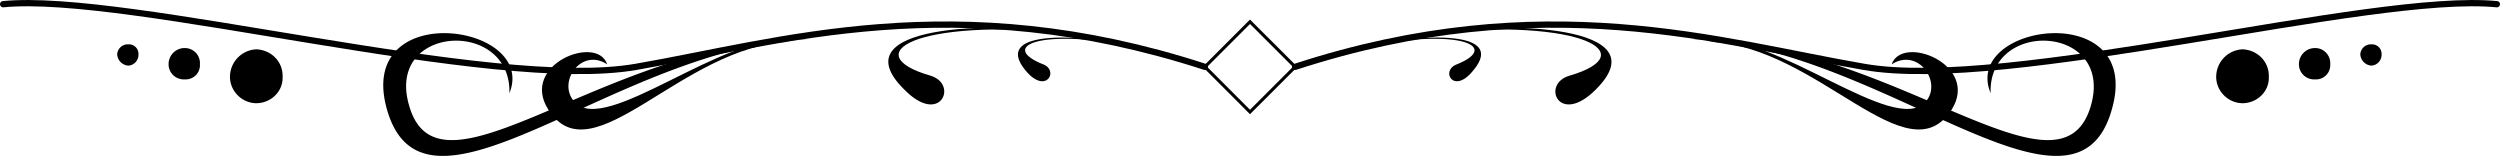 <svg xmlns="http://www.w3.org/2000/svg" width="199.5" height="12.441"><path fill="none" stroke="#000" stroke-width=".25" d="M103.352 5.335 99.75 8.936l-3.598-3.601 3.598-3.598zm0 0"/><path fill="none" stroke="#000" stroke-linecap="round" stroke-linejoin="round" stroke-width=".5" d="M103.352 5.335c19.875-6.48 33.875-1.98 45.398 0 11.477 2.02 40.477-5.98 50.5-5"/><path d="M113.953 2.636c6.211-.97 18.598-.668 13.399 4.5-2.938 2.968-4.407-.43-2.102-1.098 5.79-1.684 1.352-4.621-11.297-3.402m37 2.5c.832-2.43 7.031.02 4.797 3.601-3.535 5.524-10.664-5.031-19.297-5.402 5.082-.88 14.703 7.566 17.2 4.8 1.382-1.53-.567-4.378-2.7-3"/><path d="M135.05 3.136c15.087.52 30.575 16.382 33.5 5.5 2.438-8.782-12.01-6.782-9.698-1.2-.215-5.98 9.87-5.484 8 1-2.465 8.47-16.012-5.382-31.801-5.3m43.902 5.101c-1.148-.012-2.098-.96-2.101-2.101a2.201 2.201 0 0 1 2.101-2.2c1.195.047 2.145.996 2.098 2.2.047 1.14-.903 2.09-2.098 2.101m5.797-1.902a1.212 1.212 0 0 1-1.297-1.2c0-.734.57-1.304 1.297-1.3.68-.004 1.25.566 1.203 1.3a1.135 1.135 0 0 1-1.203 1.2m4.5-1.098a.954.954 0 0 1-.898-.902.845.845 0 0 1 .898-.797.76.76 0 0 1 .8.797.867.867 0 0 1-.8.902m-79.898-1.601c3.632-.86 11.046-1.368 8.199 2-1.559 1.945-2.625-.004-1.301-.5 3.379-1.36.566-2.868-6.898-1.5"/><path fill="none" stroke="#000" stroke-linecap="round" stroke-linejoin="round" stroke-width=".5" d="M96.152 5.335c-19.925-6.48-33.925-1.98-45.402 0-11.523 2.02-40.523-5.98-50.5-5"/><path d="M85.453 2.636c-6.164-.97-18.55-.668-13.3 4.5 2.886 2.968 4.355-.43 2.097-1.098-5.836-1.684-1.398-4.621 11.203-3.402m-37 2.5c-.785-2.43-6.984.02-4.703 3.601 3.488 5.524 10.617-5.031 19.203-5.402-5.035-.88-14.656 7.566-17.101 4.8-1.434-1.53.515-4.378 2.601-3"/><path d="M64.453 3.136c-15.14.52-30.625 16.382-33.601 5.5-2.387-8.782 12.062-6.782 9.8-1.2.16-5.98-9.925-5.484-8 1 2.41 8.47 15.961-5.382 31.801-5.3m-44 5.101c1.195-.012 2.145-.96 2.098-2.101.047-1.204-.903-2.153-2.098-2.2a2.201 2.201 0 0 0-2.101 2.2c.004 1.14.953 2.09 2.101 2.101M14.75 6.335c.68.043 1.25-.528 1.203-1.2a1.205 1.205 0 0 0-1.203-1.3 1.28 1.28 0 0 0-1.297 1.3c0 .672.57 1.243 1.297 1.2m-4.5-1.098a.867.867 0 0 0 .8-.902.76.76 0 0 0-.8-.797.845.845 0 0 0-.898.797.954.954 0 0 0 .898.902m79.902-1.601c-3.683-.86-11.101-1.368-8.3 2 1.609 1.945 2.675-.004 1.398-.5-3.426-1.36-.613-2.868 6.902-1.5"/></svg>
